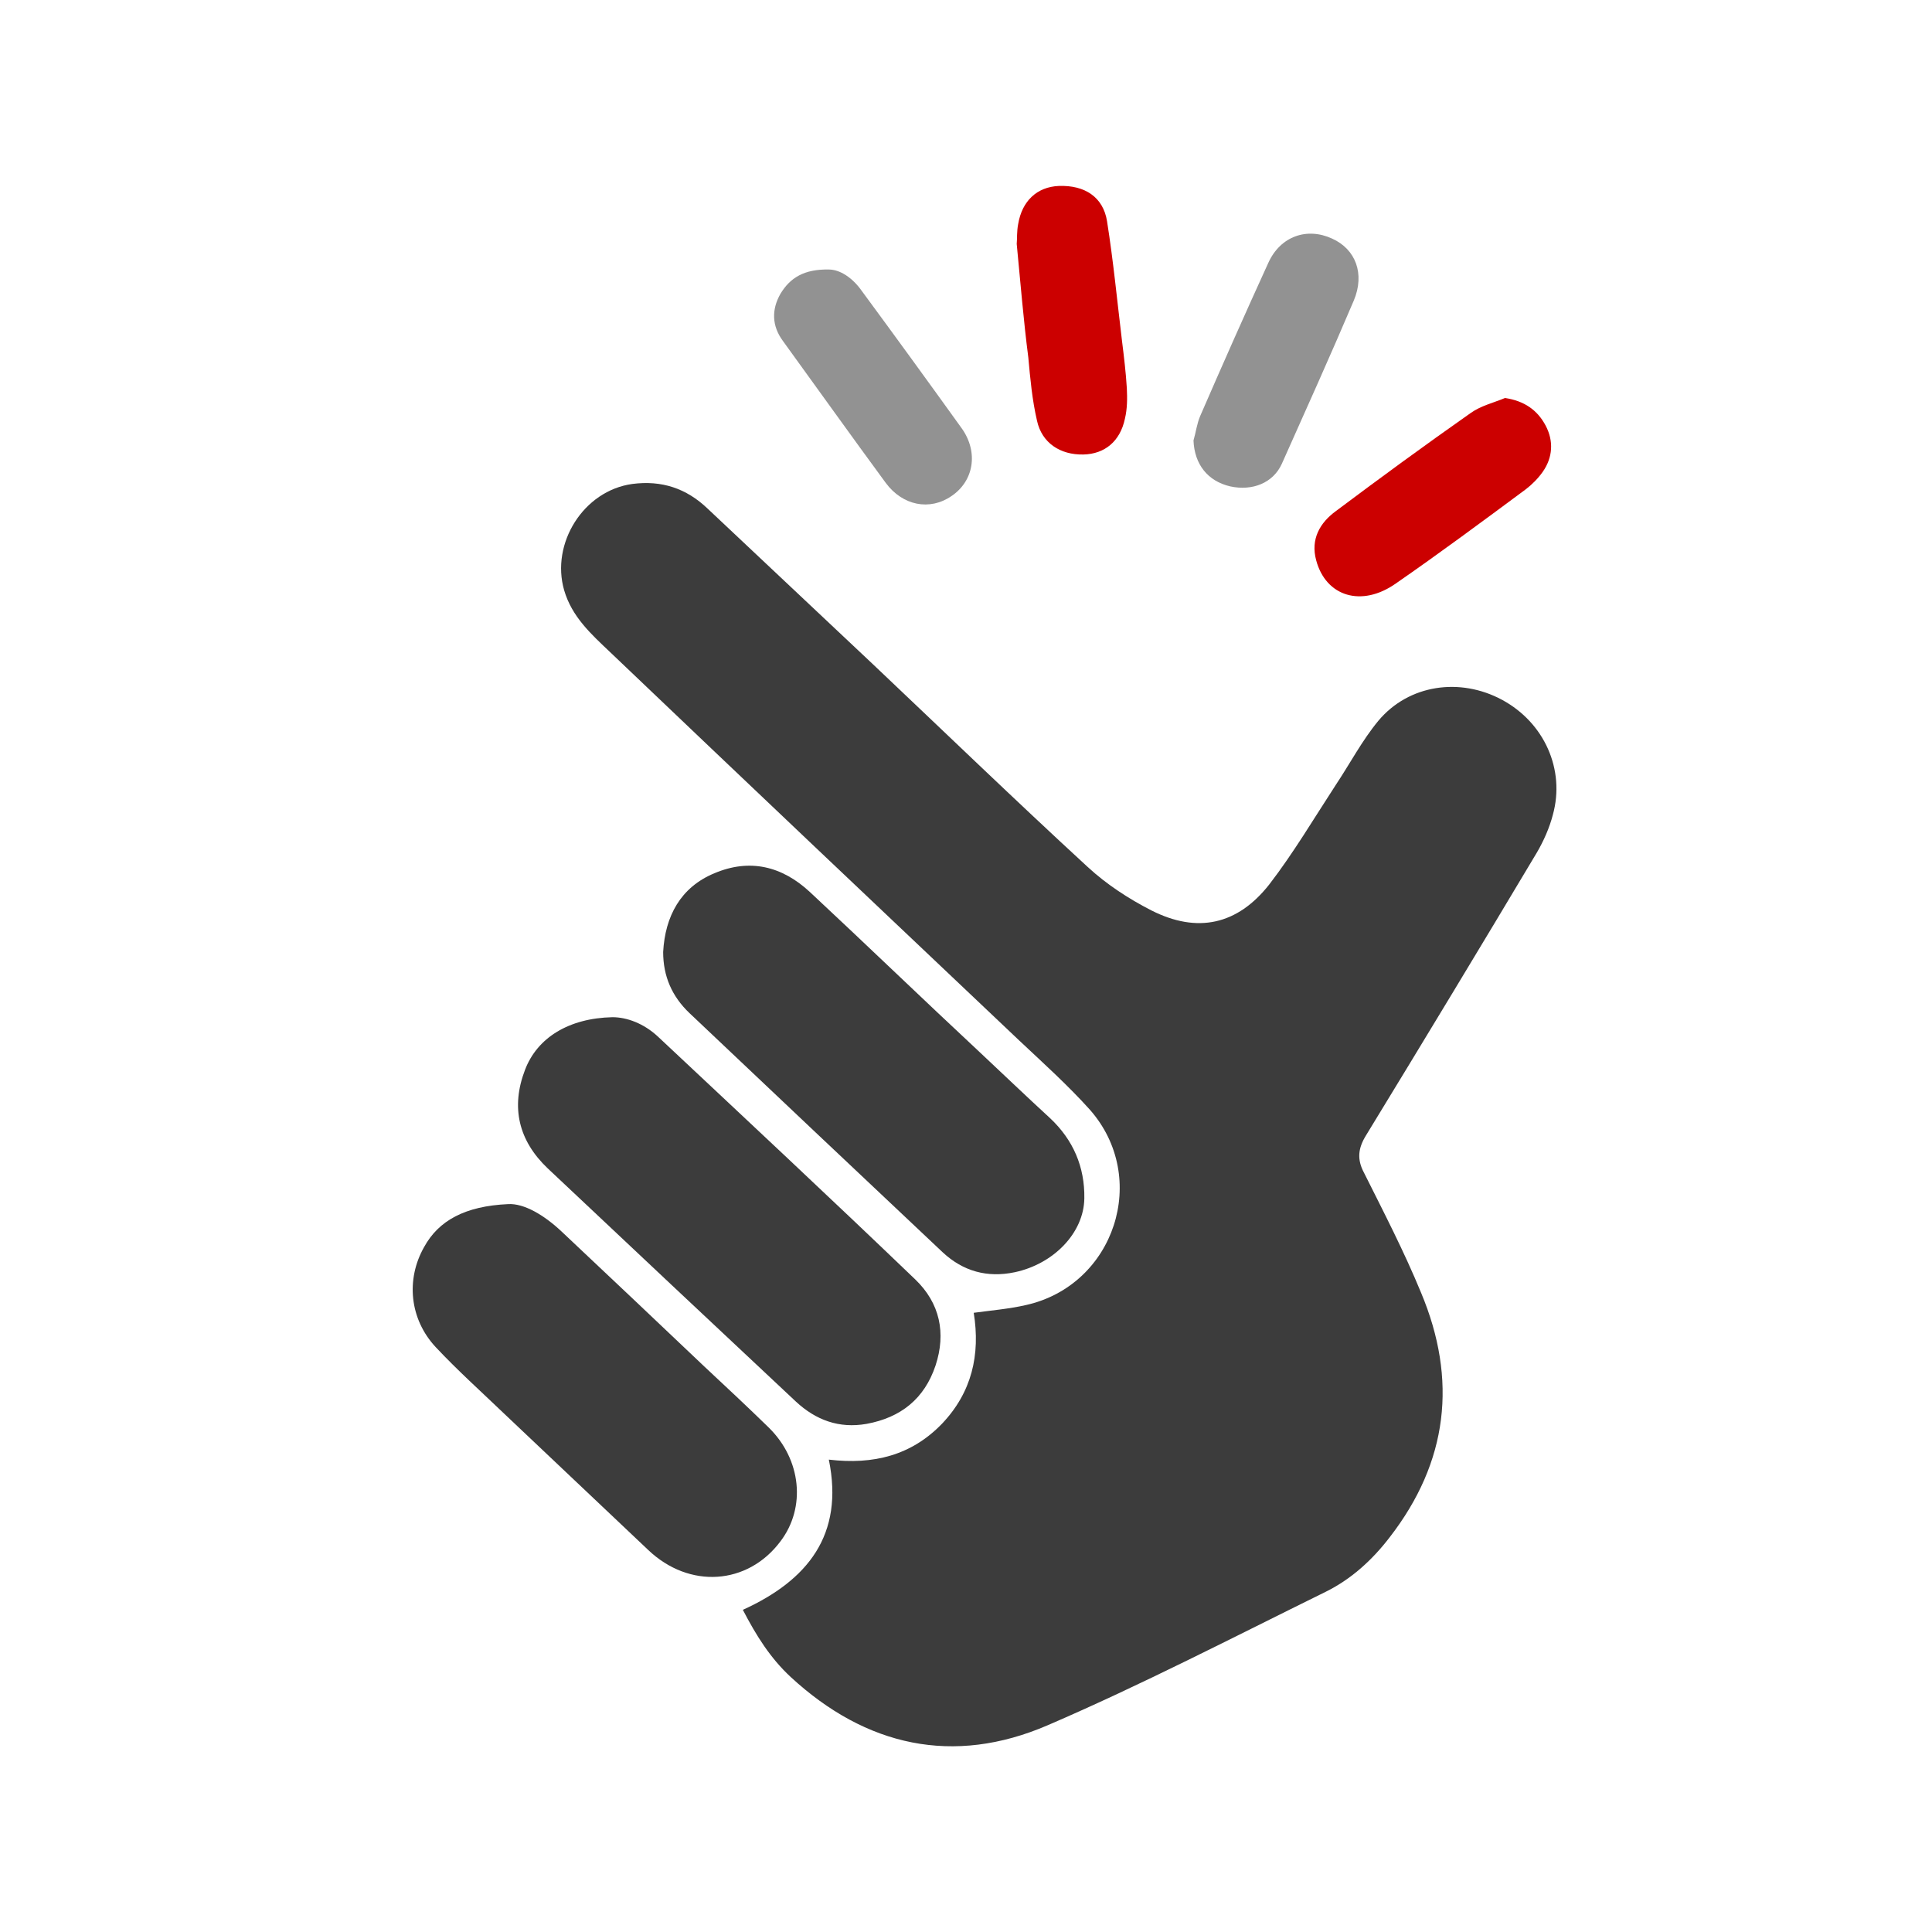 <?xml version="1.0" encoding="utf-8"?>
<!-- Generator: Adobe Illustrator 19.1.0, SVG Export Plug-In . SVG Version: 6.00 Build 0)  -->
<svg version="1.1" xmlns="http://www.w3.org/2000/svg" xmlns:xlink="http://www.w3.org/1999/xlink" x="0px" y="0px"
	 viewBox="-97 220.9 400 400" style="enable-background:new -97 220.9 400 400;" xml:space="preserve">
<style type="text/css">
	.st0{display:none;}
	.st1{display:inline;fill:none;stroke:#000000;stroke-miterlimit:10;}
	.st2{fill:#3C3C3C;}
	.st3{fill:#CC0000;}
	.st4{fill:#929292;}
</style>
<g id="Ebene_2_1_" class="st0">
	<rect x="-82.3" y="235.6" class="st1" width="370.5" height="370.5"/>
</g>
<g id="Ebene_1">
	<g>
		<path class="st2" d="M56.8,554.2c13.4-6.1,21-15.5,17.8-31.1c9.3,1.1,17.1-0.9,23.4-7.4c6.2-6.5,8-14.3,6.6-23
			c3.7-0.5,7.3-0.8,10.8-1.6c18.4-4.1,25.7-26.4,13.2-40.5c-4.5-5-9.6-9.6-14.5-14.2c-28.3-26.8-56.6-53.6-84.8-80.5
			c-3.9-3.7-7.9-7.3-9.5-12.8c-2.8-9.7,4-20.6,14.1-22c6.1-0.8,11.2,0.9,15.6,5.1c11.4,10.7,22.7,21.4,34.1,32.1
			c14.9,14.1,29.6,28.3,44.6,42.1c3.9,3.6,8.5,6.6,13.2,9c9.5,4.8,17.8,3,24.4-5.4c5-6.5,9.2-13.6,13.7-20.5c3-4.5,5.5-9.3,8.9-13.4
			c6.3-7.5,16.9-9,25.6-4.3c8.7,4.7,13.1,14.4,10.5,23.8c-0.7,2.7-1.9,5.4-3.3,7.8c-11.7,19.6-23.5,39.1-35.4,58.6
			c-1.6,2.6-1.9,4.9-0.4,7.7c4.1,8.2,8.3,16.3,11.8,24.8c7.6,18.1,5.6,35.1-6.5,50.7c-3.6,4.7-8,8.7-13.3,11.3
			c-19.1,9.4-38,19.2-57.5,27.6c-19.5,8.4-37.6,4.4-53.2-10C62.5,564.2,59.6,559.6,56.8,554.2z"/>
		<path class="st2" d="M29.8,431.5c3,0,6.5,1.3,9.4,4c17.8,16.7,35.7,33.4,53.3,50.3c5.1,4.9,6.4,11.1,4.2,17.8
			c-2.3,6.9-7.2,10.8-14.3,12.1c-5.7,1-10.5-0.8-14.6-4.6c-17.2-16.1-34.3-32.2-51.4-48.3c-6-5.7-7.7-12.6-4.7-20.4
			C14.2,435.8,20.7,431.7,29.8,431.5z"/>
		<path class="st2" d="M40.3,418c0.4-7.4,3.6-13.4,10.6-16.3c7.3-3.1,14-1.5,19.8,3.9c11.8,11,23.4,22.2,35.2,33.2
			c4.8,4.5,9.6,9.1,14.5,13.6c4.8,4.5,7.2,10.1,7.1,16.6c-0.1,7.2-6.4,13.6-14.4,15.3c-5.7,1.2-10.7-0.2-14.9-4.1
			c-17.5-16.5-35-33-52.4-49.5C42.1,427.2,40.3,423,40.3,418z"/>
		<path class="st2" d="M8.2,470.2c3.3-0.2,7.5,2.3,11.1,5.7c9.9,9.3,19.7,18.6,29.5,27.9c4.5,4.2,9,8.4,13.4,12.7
			c6.7,6.6,7.7,16.5,2.4,23.5c-6.8,9.1-18.9,9.9-27.4,1.8c-9.9-9.4-19.9-18.8-29.8-28.2c-4.8-4.6-9.7-9-14.2-13.8
			c-5.4-5.8-6.2-14-2.4-20.7C-6.2,473.6-0.7,470.6,8.2,470.2z"/>
		<path class="st3" d="M214.6,303.3c4,0.6,6.7,2.5,8.4,5.7c1.7,3.2,1.5,6.6-0.6,9.6c-1,1.4-2.2,2.6-3.5,3.6
			c-8.9,6.6-17.8,13.2-26.9,19.5c-7.1,5-14.5,2.7-16.5-4.8c-1.2-4.4,0.8-7.8,4.1-10.2c9.2-6.9,18.5-13.7,27.9-20.3
			C209.6,304.9,212.2,304.3,214.6,303.3z"/>
		<path class="st4" d="M74.6,276.7c2.3,0,4.9,1.7,6.8,4.4c7,9.5,13.9,19,20.8,28.6c3.4,4.9,2.4,10.8-2.2,13.9
			c-4.5,3.1-10.1,2-13.6-2.7c-7.2-9.8-14.2-19.6-21.3-29.4c-2.3-3.1-2.4-6.5-0.5-9.8C66.6,278.4,69.5,276.6,74.6,276.7z"/>
		<path class="st4" d="M150.1,312.1c0.5-1.7,0.7-3.5,1.4-5.1c4.6-10.6,9.3-21.2,14.1-31.7c2.5-5.5,8-7.4,13.2-5
			c4.9,2.2,6.8,7.3,4.5,12.8c-4.8,11.3-9.9,22.6-14.9,33.8c-1.8,4-6.1,5.7-10.7,4.7C153,320.5,150.3,317,150.1,312.1z"/>
		<path class="st3" d="M113.5,271.4c0.1-1,0-2.6,0.3-4.1c0.8-4.8,3.9-7.7,8.4-7.9c5.4-0.2,9.2,2.3,10,7.3c1.3,8.2,2.1,16.5,3.1,24.8
			c0.4,3.2,0.8,6.5,1,9.8c0.1,2.1,0.1,4.2-0.4,6.3c-1,4.7-4.2,7.3-8.6,7.4c-4.8,0.1-8.6-2.4-9.6-7c-1-4.3-1.4-8.7-1.8-13.1
			C114.9,287.2,114.3,279.6,113.5,271.4z"/>
	</g>
</g>
</svg>
